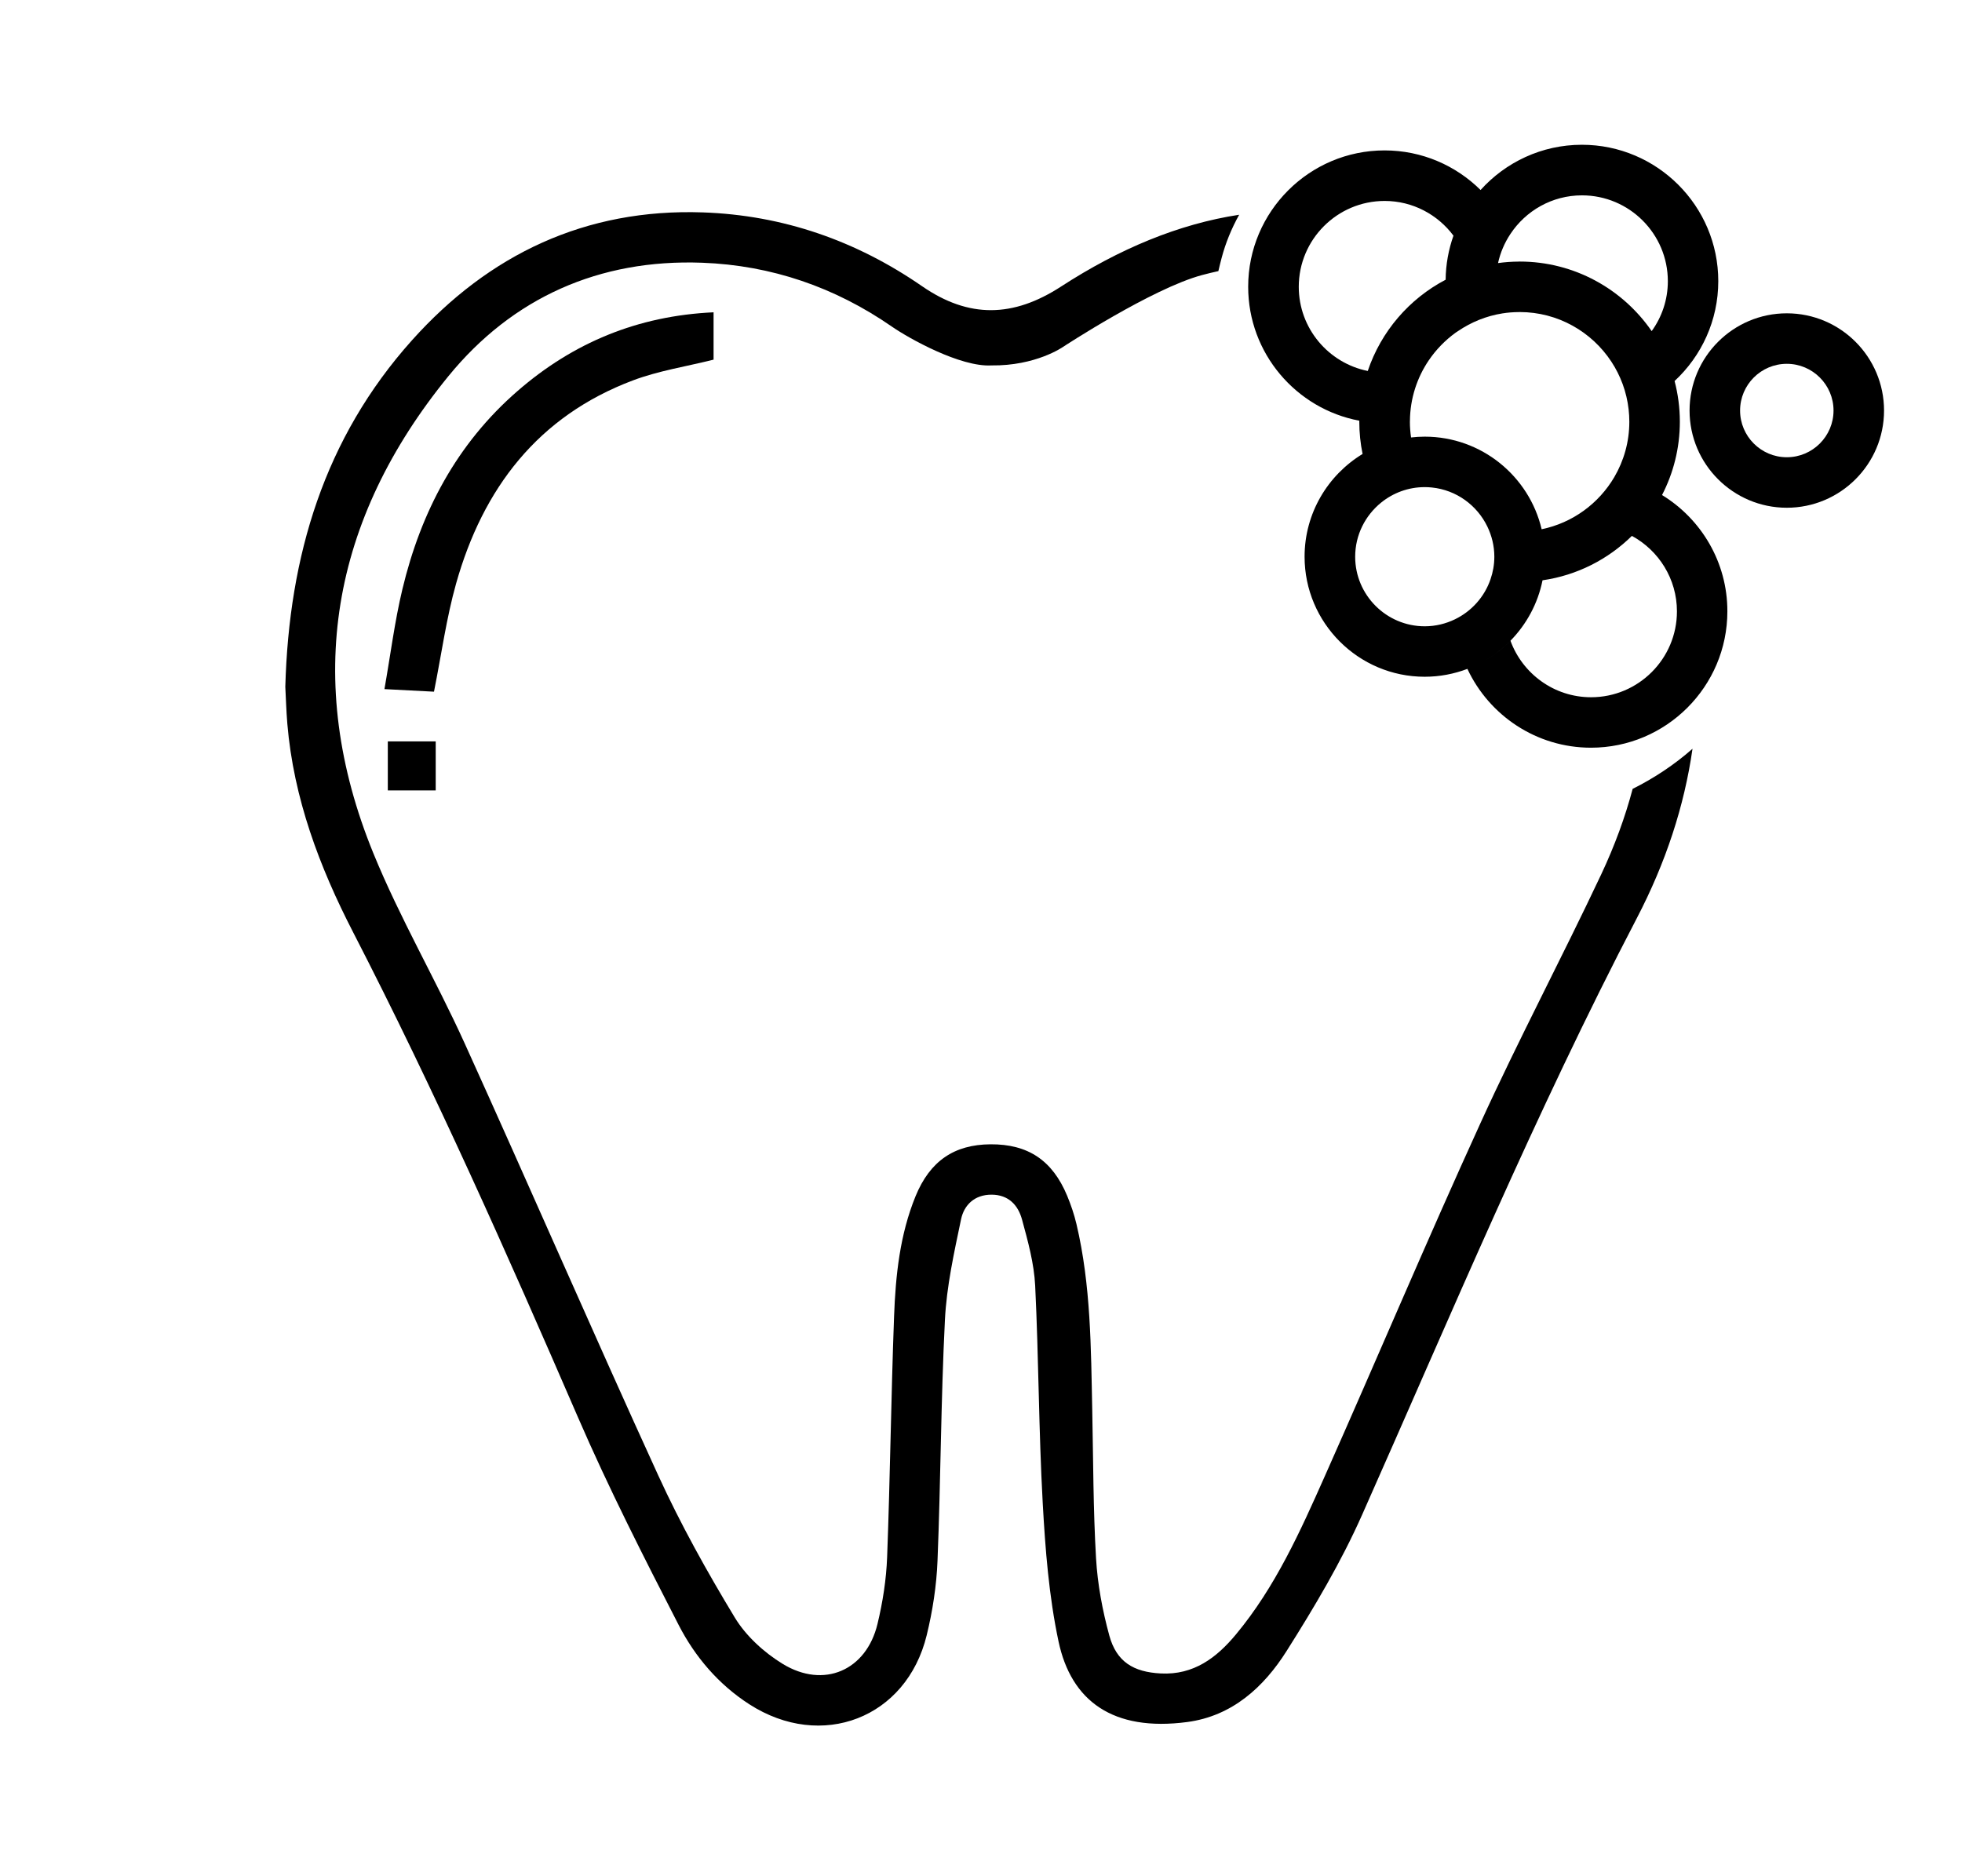 <svg xmlns="http://www.w3.org/2000/svg" xmlns:xlink="http://www.w3.org/1999/xlink" id="Ebene_1" x="0px" y="0px" viewBox="0 0 466.1 445.77" style="enable-background:new 0 0 466.1 445.77;" xml:space="preserve"><style type="text/css">	.st0{fill:none;}</style><g>	<path d="M387.86,187.45c-1.79,6.74-4.27,13.51-7.46,20.3c-9.34,19.83-19.62,39.22-28.71,59.16  c-12.67,27.76-24.53,55.88-36.92,83.76c-5.87,13.21-11.79,26.44-21.15,37.7c-4.61,5.55-10.05,9.68-17.85,9.28  c-6.48-0.33-10.53-2.75-12.24-9.02c-1.63-5.97-2.79-12.18-3.15-18.35c-0.68-11.7-0.66-23.43-0.9-35.15  c-0.31-14.83-0.31-29.7-3.75-44.26c-0.54-2.29-1.31-4.56-2.21-6.73c-3.51-8.44-9.32-12.29-18.22-12.23  c-8.63,0.06-14.37,3.98-17.79,12.32c-3.74,9.15-4.75,18.85-5.11,28.57c-0.71,19.07-0.93,38.15-1.65,57.22  c-0.2,5.32-1.04,10.69-2.29,15.87c-2.65,11.03-12.73,15.46-22.51,9.49c-4.43-2.71-8.73-6.63-11.39-11.02  c-6.63-10.95-12.89-22.2-18.21-33.83c-15.59-34.09-30.49-68.49-45.97-102.63c-6.89-15.19-15.37-29.7-21.67-45.12  c-16.82-41.17-9.96-79.35,17.82-113.4c15.23-18.66,35.86-27.86,60.28-26.95c16.45,0.61,31.55,5.81,45.1,15.2  c4.05,2.8,16.24,9.62,23.61,9.2c10.56,0.14,16.99-4.38,16.99-4.38s21.19-13.92,33.09-17.1c1.28-0.34,2.56-0.65,3.84-0.93  c0.26-1.11,0.52-2.19,0.79-3.19c0.91-3.44,2.32-6.92,4.15-10.2c-14.36,2.19-28.49,8.09-42.33,17.07c-11.31,7.34-21.84,7.62-33-0.09  c-15.67-10.83-33.07-16.88-52.07-17.54c-27.82-0.96-50.8,9.92-69.15,30.43c-20.75,23.19-29.19,51.11-30.05,82.29  c0.14,2.57,0.22,5.68,0.48,8.79c1.49,17.7,7.62,34.01,15.65,49.58c19.41,37.68,36.57,76.36,53.4,115.23  c7.26,16.77,15.57,33.11,23.93,49.37c3.89,7.55,9.46,14.1,16.77,18.81c17.17,11.06,37.34,3.3,42.14-16.4  c1.41-5.78,2.34-11.78,2.57-17.71c0.77-19.06,0.8-38.16,1.76-57.21c0.4-8.02,2.18-16,3.83-23.9c0.71-3.41,3.19-5.88,7.25-5.87  c4.07,0.01,6.32,2.53,7.24,5.92c1.4,5.15,2.86,10.42,3.12,15.7c0.84,17.18,0.84,34.4,1.79,51.58c0.61,11.03,1.47,22.18,3.76,32.96  c2.99,14.13,12.91,21.49,30.58,19.15c10.68-1.42,18.19-8.3,23.61-16.89c6.57-10.39,12.92-21.08,17.9-32.29  c21.13-47.57,41.2-95.61,65.29-141.83c6.87-13.19,11.28-26.62,13.23-40.26C397.8,181.69,392.99,184.89,387.86,187.45z"></path>	<path d="M169.52,74.21c0,4.2,0,7.9,0,11.25c-6.52,1.64-13.09,2.64-19.18,4.94c-22.55,8.5-35.61,25.66-41.98,48.24  c-2.32,8.23-3.47,16.79-5.26,25.72c-3.25-0.17-7.03-0.37-11.77-0.61c1.45-8.21,2.43-16.09,4.27-23.76  c4.39-18.36,12.88-34.51,27.33-47.06C136.15,81.43,151.5,75.04,169.52,74.21z"></path>	<path d="M92.13,176.17c3.91,0,7.5,0,11.38,0c0,3.84,0,7.61,0,11.65c-3.71,0-7.48,0-11.38,0C92.13,183.91,92.13,180.05,92.13,176.17  z"></path></g><path class="st0" d="M346.38,78.67c-0.19,0.13-0.38,0.25-0.56,0.38c-2.49,1.79-4.66,4.02-6.38,6.56 C342.28,83.89,344.66,81.51,346.38,78.67z"></path><path class="st0" d="M328.94,47.75c-11.25,0-20.4,9.15-20.4,20.4c0,9.87,7.05,18.13,16.38,20c3.15-9.38,9.84-17.15,18.5-21.68 c0.04-3.67,0.7-7.18,1.86-10.47C341.57,51.01,335.63,47.75,328.94,47.75z"></path><path class="st0" d="M366.25,125.76c7.35-1.51,13.58-6.11,17.26-12.39c2.27-3.86,3.57-8.36,3.57-13.15c0-1-0.06-1.99-0.17-2.96 c-0.47-4.14-1.91-7.98-4.09-11.31c-4.66-7.1-12.69-11.8-21.8-11.8c-0.08,0-0.16,0.01-0.24,0.01c-1.31,0.01-2.59,0.11-3.85,0.31 c-3.86,0.61-7.44,2.08-10.54,4.2c-0.19,0.13-0.38,0.25-0.56,0.38c-2.49,1.79-4.66,4.02-6.38,6.56c-2.8,4.11-4.44,9.05-4.49,14.38 c0,0.08-0.01,0.16-0.01,0.24c0,1.27,0.11,2.51,0.28,3.73c1.07-0.12,2.15-0.19,3.25-0.19C351.96,103.75,363.28,113.16,366.25,125.76z "></path><path class="st0" d="M358.84,152.25c2.86,7.82,10.35,13.43,19.15,13.43c11.25,0,20.4-9.15,20.4-20.4c0-7.74-4.33-14.48-10.7-17.94 c-5.65,5.56-13.02,9.36-21.23,10.55C365.35,143.42,362.64,148.37,358.84,152.25z"></path><g>	<path d="M424.48,74.45c-12.74,0-23.1,10.36-23.1,23.1s10.36,23.1,23.1,23.1s23.1-10.36,23.1-23.1S437.22,74.45,424.48,74.45z   M424.48,108.65c-6.12,0-11.1-4.98-11.1-11.1s4.98-11.1,11.1-11.1s11.1,4.98,11.1,11.1S430.6,108.65,424.48,108.65z"></path>	<path d="M394.84,117.63c2.7-5.22,4.23-11.14,4.23-17.42c0-3.34-0.44-6.58-1.25-9.67c6.38-5.92,10.38-14.37,10.38-23.74  c0-17.86-14.53-32.4-32.4-32.4c-9.55,0-18.14,4.16-24.07,10.75c-5.86-5.81-13.92-9.41-22.81-9.41c-17.86,0-32.4,14.53-32.4,32.4  c0,15.82,11.4,29.01,26.41,31.83c0.01-1.94,0.17-3.84,0.47-5.7c-0.3,1.86-0.46,3.76-0.47,5.7c0,0.08-0.01,0.16-0.01,0.24  c0,2.62,0.27,5.18,0.78,7.66v0c-8.25,5.01-13.78,14.08-13.78,24.41c0,15.73,12.8,28.53,28.53,28.53c3.57,0,6.99-0.67,10.15-1.87  c5.16,11.05,16.38,18.73,29.36,18.73c17.86,0,32.4-14.53,32.4-32.4C410.38,133.6,404.15,123.33,394.84,117.63z M358.81,55.61  c3.65-5.53,9.9-9.19,17.01-9.19c11.25,0,20.4,9.15,20.4,20.4c0,4.43-1.43,8.52-3.84,11.86c-6.87-9.97-18.37-16.53-31.37-16.53  c-0.08,0-0.16,0.01-0.24,0.01c-1.66,0.01-3.29,0.13-4.89,0.35C356.43,60,357.44,57.68,358.81,55.61z M346.38,78.67  c3.1-2.11,6.68-3.59,10.54-4.2c1.25-0.2,2.54-0.3,3.85-0.31c0.08,0,0.16-0.01,0.24-0.01c9.11,0,17.14,4.7,21.8,11.8  c2.18,3.32,3.62,7.17,4.09,11.31c0.11,0.97,0.17,1.96,0.17,2.96c0,4.79-1.31,9.29-3.57,13.15c-3.68,6.27-9.91,10.88-17.26,12.39  c-2.96-12.6-14.29-22-27.77-22c-1.1,0-2.19,0.07-3.25,0.19c-0.18-1.22-0.28-2.46-0.28-3.73c0-0.08,0.01-0.16,0.01-0.24  c0.05-5.32,1.7-10.27,4.49-14.38c1.73-2.54,3.89-4.76,6.38-6.56C346,78.92,346.2,78.8,346.38,78.67z M367.01,132.29  c0-1.69-0.15-3.33-0.44-4.94C366.86,128.95,367.01,130.6,367.01,132.29z M308.54,68.15c0-11.25,9.15-20.4,20.4-20.4  c6.69,0,12.63,3.26,16.35,8.25v0c-1.16,3.28-1.82,6.8-1.86,10.47c-8.66,4.53-15.35,12.3-18.5,21.68  C315.59,86.27,308.54,78.02,308.54,68.15z M345.64,147.16c-2.17,1.05-4.6,1.66-7.17,1.66c-9.12,0-16.53-7.42-16.53-16.53  c0-5.21,2.43-9.85,6.2-12.89c2.83-2.28,6.42-3.65,10.33-3.65c0.57,0,1.14,0.03,1.69,0.09c5.82,0.59,10.74,4.23,13.18,9.28  c1.05,2.17,1.66,4.6,1.66,7.17c0,1.88-0.33,3.68-0.91,5.36C352.66,141.83,349.59,145.25,345.64,147.16z M377.98,165.68  c-8.8,0-16.29-5.61-19.15-13.43c-2.14,2.19-4.64,4.03-7.39,5.44c2.75-1.41,5.24-3.25,7.39-5.44c3.8-3.88,6.51-8.83,7.62-14.36  c8.21-1.18,15.58-4.99,21.23-10.55c6.37,3.46,10.7,10.2,10.7,17.94C398.38,156.53,389.23,165.68,377.98,165.68z"></path></g></svg>
